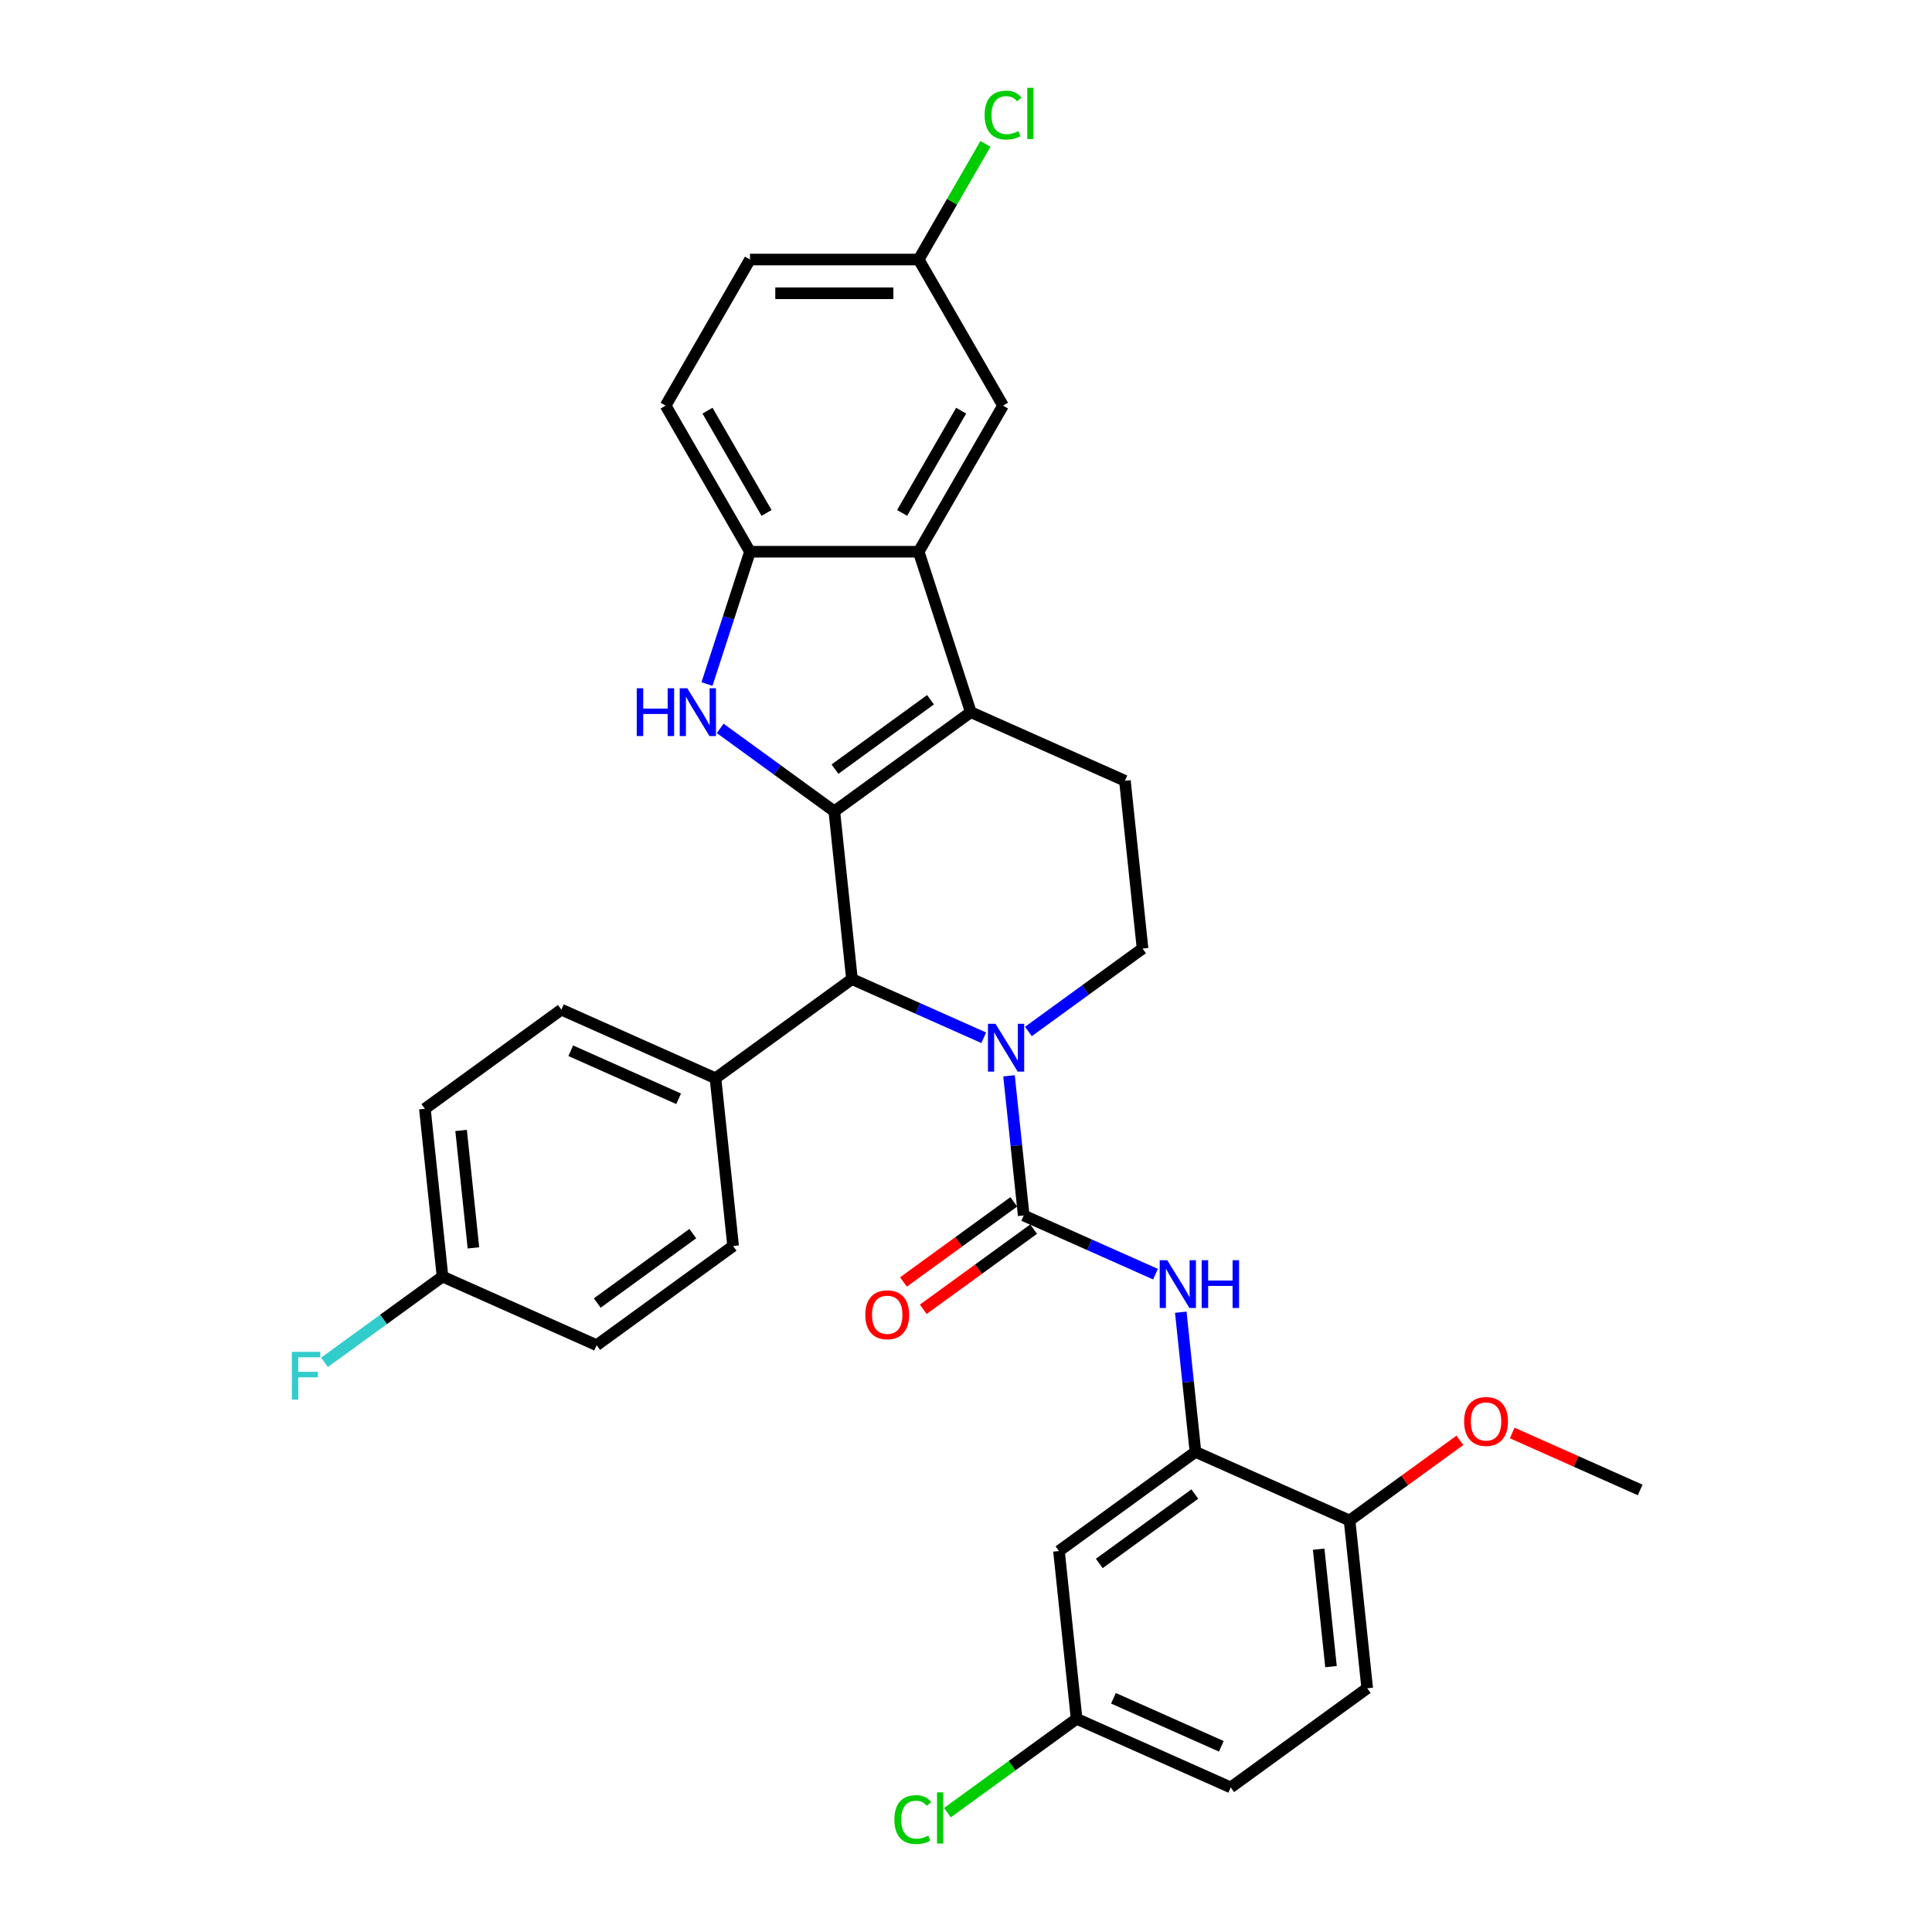 <?xml version='1.0' encoding='iso-8859-1'?>
<svg version='1.1' baseProfile='full'
              xmlns='http://www.w3.org/2000/svg'
                      xmlns:rdkit='http://www.rdkit.org/xml'
                      xmlns:xlink='http://www.w3.org/1999/xlink'
                  xml:space='preserve'
width='1000px' height='1000px' viewBox='0 0 1000 1000'>
<!-- END OF HEADER -->
<rect style='opacity:1.0;fill:#FFFFFF;stroke:none' width='1000' height='1000' x='0' y='0'> </rect>
<path class='bond-0' d='M 431.846,419.937 L 502.488,368.613' style='fill:none;fill-rule:evenodd;stroke:#000000;stroke-width:6px;stroke-linecap:butt;stroke-linejoin:miter;stroke-opacity:1' />
<path class='bond-0' d='M 432.178,398.11 L 481.627,362.183' style='fill:none;fill-rule:evenodd;stroke:#000000;stroke-width:6px;stroke-linecap:butt;stroke-linejoin:miter;stroke-opacity:1' />
<path class='bond-2' d='M 431.846,419.937 L 402.306,398.475' style='fill:none;fill-rule:evenodd;stroke:#000000;stroke-width:6px;stroke-linecap:butt;stroke-linejoin:miter;stroke-opacity:1' />
<path class='bond-2' d='M 402.306,398.475 L 372.765,377.013' style='fill:none;fill-rule:evenodd;stroke:#0000FF;stroke-width:6px;stroke-linecap:butt;stroke-linejoin:miter;stroke-opacity:1' />
<path class='bond-4' d='M 431.846,419.937 L 440.973,506.777' style='fill:none;fill-rule:evenodd;stroke:#000000;stroke-width:6px;stroke-linecap:butt;stroke-linejoin:miter;stroke-opacity:1' />
<path class='bond-5' d='M 502.488,368.613 L 475.505,285.569' style='fill:none;fill-rule:evenodd;stroke:#000000;stroke-width:6px;stroke-linecap:butt;stroke-linejoin:miter;stroke-opacity:1' />
<path class='bond-10' d='M 502.488,368.613 L 582.257,404.129' style='fill:none;fill-rule:evenodd;stroke:#000000;stroke-width:6px;stroke-linecap:butt;stroke-linejoin:miter;stroke-opacity:1' />
<path class='bond-1' d='M 509.182,537.145 L 475.078,521.961' style='fill:none;fill-rule:evenodd;stroke:#0000FF;stroke-width:6px;stroke-linecap:butt;stroke-linejoin:miter;stroke-opacity:1' />
<path class='bond-1' d='M 475.078,521.961 L 440.973,506.777' style='fill:none;fill-rule:evenodd;stroke:#000000;stroke-width:6px;stroke-linecap:butt;stroke-linejoin:miter;stroke-opacity:1' />
<path class='bond-3' d='M 522.272,556.84 L 526.071,592.986' style='fill:none;fill-rule:evenodd;stroke:#0000FF;stroke-width:6px;stroke-linecap:butt;stroke-linejoin:miter;stroke-opacity:1' />
<path class='bond-3' d='M 526.071,592.986 L 529.87,629.133' style='fill:none;fill-rule:evenodd;stroke:#000000;stroke-width:6px;stroke-linecap:butt;stroke-linejoin:miter;stroke-opacity:1' />
<path class='bond-9' d='M 532.303,533.893 L 561.844,512.431' style='fill:none;fill-rule:evenodd;stroke:#0000FF;stroke-width:6px;stroke-linecap:butt;stroke-linejoin:miter;stroke-opacity:1' />
<path class='bond-9' d='M 561.844,512.431 L 591.384,490.968' style='fill:none;fill-rule:evenodd;stroke:#000000;stroke-width:6px;stroke-linecap:butt;stroke-linejoin:miter;stroke-opacity:1' />
<path class='bond-6' d='M 365.931,354.066 L 377.059,319.817' style='fill:none;fill-rule:evenodd;stroke:#0000FF;stroke-width:6px;stroke-linecap:butt;stroke-linejoin:miter;stroke-opacity:1' />
<path class='bond-6' d='M 377.059,319.817 L 388.187,285.569' style='fill:none;fill-rule:evenodd;stroke:#000000;stroke-width:6px;stroke-linecap:butt;stroke-linejoin:miter;stroke-opacity:1' />
<path class='bond-7' d='M 529.87,629.133 L 563.974,644.317' style='fill:none;fill-rule:evenodd;stroke:#000000;stroke-width:6px;stroke-linecap:butt;stroke-linejoin:miter;stroke-opacity:1' />
<path class='bond-7' d='M 563.974,644.317 L 598.078,659.501' style='fill:none;fill-rule:evenodd;stroke:#0000FF;stroke-width:6px;stroke-linecap:butt;stroke-linejoin:miter;stroke-opacity:1' />
<path class='bond-13' d='M 524.737,622.068 L 496.184,642.814' style='fill:none;fill-rule:evenodd;stroke:#000000;stroke-width:6px;stroke-linecap:butt;stroke-linejoin:miter;stroke-opacity:1' />
<path class='bond-13' d='M 496.184,642.814 L 467.63,663.559' style='fill:none;fill-rule:evenodd;stroke:#FF0000;stroke-width:6px;stroke-linecap:butt;stroke-linejoin:miter;stroke-opacity:1' />
<path class='bond-13' d='M 535.002,636.197 L 506.448,656.942' style='fill:none;fill-rule:evenodd;stroke:#000000;stroke-width:6px;stroke-linecap:butt;stroke-linejoin:miter;stroke-opacity:1' />
<path class='bond-13' d='M 506.448,656.942 L 477.895,677.688' style='fill:none;fill-rule:evenodd;stroke:#FF0000;stroke-width:6px;stroke-linecap:butt;stroke-linejoin:miter;stroke-opacity:1' />
<path class='bond-12' d='M 440.973,506.777 L 370.332,558.102' style='fill:none;fill-rule:evenodd;stroke:#000000;stroke-width:6px;stroke-linecap:butt;stroke-linejoin:miter;stroke-opacity:1' />
<path class='bond-14' d='M 475.505,285.569 L 519.164,209.949' style='fill:none;fill-rule:evenodd;stroke:#000000;stroke-width:6px;stroke-linecap:butt;stroke-linejoin:miter;stroke-opacity:1' />
<path class='bond-14' d='M 466.93,265.494 L 497.492,212.56' style='fill:none;fill-rule:evenodd;stroke:#000000;stroke-width:6px;stroke-linecap:butt;stroke-linejoin:miter;stroke-opacity:1' />
<path class='bond-32' d='M 475.505,285.569 L 388.187,285.569' style='fill:none;fill-rule:evenodd;stroke:#000000;stroke-width:6px;stroke-linecap:butt;stroke-linejoin:miter;stroke-opacity:1' />
<path class='bond-16' d='M 388.187,285.569 L 344.528,209.949' style='fill:none;fill-rule:evenodd;stroke:#000000;stroke-width:6px;stroke-linecap:butt;stroke-linejoin:miter;stroke-opacity:1' />
<path class='bond-16' d='M 396.762,265.494 L 366.201,212.56' style='fill:none;fill-rule:evenodd;stroke:#000000;stroke-width:6px;stroke-linecap:butt;stroke-linejoin:miter;stroke-opacity:1' />
<path class='bond-8' d='M 611.168,679.195 L 614.967,715.341' style='fill:none;fill-rule:evenodd;stroke:#0000FF;stroke-width:6px;stroke-linecap:butt;stroke-linejoin:miter;stroke-opacity:1' />
<path class='bond-8' d='M 614.967,715.341 L 618.766,751.488' style='fill:none;fill-rule:evenodd;stroke:#000000;stroke-width:6px;stroke-linecap:butt;stroke-linejoin:miter;stroke-opacity:1' />
<path class='bond-11' d='M 618.766,751.488 L 548.124,802.812' style='fill:none;fill-rule:evenodd;stroke:#000000;stroke-width:6px;stroke-linecap:butt;stroke-linejoin:miter;stroke-opacity:1' />
<path class='bond-11' d='M 618.435,773.315 L 568.985,809.242' style='fill:none;fill-rule:evenodd;stroke:#000000;stroke-width:6px;stroke-linecap:butt;stroke-linejoin:miter;stroke-opacity:1' />
<path class='bond-15' d='M 618.766,751.488 L 698.535,787.003' style='fill:none;fill-rule:evenodd;stroke:#000000;stroke-width:6px;stroke-linecap:butt;stroke-linejoin:miter;stroke-opacity:1' />
<path class='bond-33' d='M 591.384,490.968 L 582.257,404.129' style='fill:none;fill-rule:evenodd;stroke:#000000;stroke-width:6px;stroke-linecap:butt;stroke-linejoin:miter;stroke-opacity:1' />
<path class='bond-20' d='M 548.124,802.812 L 557.251,889.652' style='fill:none;fill-rule:evenodd;stroke:#000000;stroke-width:6px;stroke-linecap:butt;stroke-linejoin:miter;stroke-opacity:1' />
<path class='bond-17' d='M 370.332,558.102 L 290.563,522.586' style='fill:none;fill-rule:evenodd;stroke:#000000;stroke-width:6px;stroke-linecap:butt;stroke-linejoin:miter;stroke-opacity:1' />
<path class='bond-17' d='M 351.263,568.728 L 295.425,543.867' style='fill:none;fill-rule:evenodd;stroke:#000000;stroke-width:6px;stroke-linecap:butt;stroke-linejoin:miter;stroke-opacity:1' />
<path class='bond-18' d='M 370.332,558.102 L 379.459,644.941' style='fill:none;fill-rule:evenodd;stroke:#000000;stroke-width:6px;stroke-linecap:butt;stroke-linejoin:miter;stroke-opacity:1' />
<path class='bond-21' d='M 519.164,209.949 L 475.505,134.329' style='fill:none;fill-rule:evenodd;stroke:#000000;stroke-width:6px;stroke-linecap:butt;stroke-linejoin:miter;stroke-opacity:1' />
<path class='bond-19' d='M 698.535,787.003 L 707.662,873.843' style='fill:none;fill-rule:evenodd;stroke:#000000;stroke-width:6px;stroke-linecap:butt;stroke-linejoin:miter;stroke-opacity:1' />
<path class='bond-19' d='M 682.536,801.855 L 688.925,862.643' style='fill:none;fill-rule:evenodd;stroke:#000000;stroke-width:6px;stroke-linecap:butt;stroke-linejoin:miter;stroke-opacity:1' />
<path class='bond-30' d='M 698.535,787.003 L 727.089,766.258' style='fill:none;fill-rule:evenodd;stroke:#000000;stroke-width:6px;stroke-linecap:butt;stroke-linejoin:miter;stroke-opacity:1' />
<path class='bond-30' d='M 727.089,766.258 L 755.643,745.512' style='fill:none;fill-rule:evenodd;stroke:#FF0000;stroke-width:6px;stroke-linecap:butt;stroke-linejoin:miter;stroke-opacity:1' />
<path class='bond-23' d='M 344.528,209.949 L 388.187,134.329' style='fill:none;fill-rule:evenodd;stroke:#000000;stroke-width:6px;stroke-linecap:butt;stroke-linejoin:miter;stroke-opacity:1' />
<path class='bond-25' d='M 290.563,522.586 L 219.921,573.91' style='fill:none;fill-rule:evenodd;stroke:#000000;stroke-width:6px;stroke-linecap:butt;stroke-linejoin:miter;stroke-opacity:1' />
<path class='bond-26' d='M 379.459,644.941 L 308.817,696.266' style='fill:none;fill-rule:evenodd;stroke:#000000;stroke-width:6px;stroke-linecap:butt;stroke-linejoin:miter;stroke-opacity:1' />
<path class='bond-26' d='M 358.598,638.512 L 309.148,674.439' style='fill:none;fill-rule:evenodd;stroke:#000000;stroke-width:6px;stroke-linecap:butt;stroke-linejoin:miter;stroke-opacity:1' />
<path class='bond-24' d='M 707.662,873.843 L 637.021,925.167' style='fill:none;fill-rule:evenodd;stroke:#000000;stroke-width:6px;stroke-linecap:butt;stroke-linejoin:miter;stroke-opacity:1' />
<path class='bond-27' d='M 557.251,889.652 L 523.825,913.937' style='fill:none;fill-rule:evenodd;stroke:#000000;stroke-width:6px;stroke-linecap:butt;stroke-linejoin:miter;stroke-opacity:1' />
<path class='bond-27' d='M 523.825,913.937 L 490.399,938.223' style='fill:none;fill-rule:evenodd;stroke:#00CC00;stroke-width:6px;stroke-linecap:butt;stroke-linejoin:miter;stroke-opacity:1' />
<path class='bond-36' d='M 557.251,889.652 L 637.021,925.167' style='fill:none;fill-rule:evenodd;stroke:#000000;stroke-width:6px;stroke-linecap:butt;stroke-linejoin:miter;stroke-opacity:1' />
<path class='bond-36' d='M 576.32,879.025 L 632.158,903.886' style='fill:none;fill-rule:evenodd;stroke:#000000;stroke-width:6px;stroke-linecap:butt;stroke-linejoin:miter;stroke-opacity:1' />
<path class='bond-28' d='M 475.505,134.329 L 492.788,104.395' style='fill:none;fill-rule:evenodd;stroke:#000000;stroke-width:6px;stroke-linecap:butt;stroke-linejoin:miter;stroke-opacity:1' />
<path class='bond-28' d='M 492.788,104.395 L 510.07,74.462' style='fill:none;fill-rule:evenodd;stroke:#00CC00;stroke-width:6px;stroke-linecap:butt;stroke-linejoin:miter;stroke-opacity:1' />
<path class='bond-35' d='M 475.505,134.329 L 388.187,134.329' style='fill:none;fill-rule:evenodd;stroke:#000000;stroke-width:6px;stroke-linecap:butt;stroke-linejoin:miter;stroke-opacity:1' />
<path class='bond-35' d='M 462.408,151.793 L 401.285,151.793' style='fill:none;fill-rule:evenodd;stroke:#000000;stroke-width:6px;stroke-linecap:butt;stroke-linejoin:miter;stroke-opacity:1' />
<path class='bond-22' d='M 229.048,660.75 L 308.817,696.266' style='fill:none;fill-rule:evenodd;stroke:#000000;stroke-width:6px;stroke-linecap:butt;stroke-linejoin:miter;stroke-opacity:1' />
<path class='bond-29' d='M 229.048,660.75 L 198.495,682.948' style='fill:none;fill-rule:evenodd;stroke:#000000;stroke-width:6px;stroke-linecap:butt;stroke-linejoin:miter;stroke-opacity:1' />
<path class='bond-29' d='M 198.495,682.948 L 167.941,705.147' style='fill:none;fill-rule:evenodd;stroke:#33CCCC;stroke-width:6px;stroke-linecap:butt;stroke-linejoin:miter;stroke-opacity:1' />
<path class='bond-34' d='M 229.048,660.75 L 219.921,573.91' style='fill:none;fill-rule:evenodd;stroke:#000000;stroke-width:6px;stroke-linecap:butt;stroke-linejoin:miter;stroke-opacity:1' />
<path class='bond-34' d='M 245.047,645.899 L 238.658,585.111' style='fill:none;fill-rule:evenodd;stroke:#000000;stroke-width:6px;stroke-linecap:butt;stroke-linejoin:miter;stroke-opacity:1' />
<path class='bond-31' d='M 782.711,741.705 L 815.829,756.45' style='fill:none;fill-rule:evenodd;stroke:#FF0000;stroke-width:6px;stroke-linecap:butt;stroke-linejoin:miter;stroke-opacity:1' />
<path class='bond-31' d='M 815.829,756.45 L 848.946,771.194' style='fill:none;fill-rule:evenodd;stroke:#000000;stroke-width:6px;stroke-linecap:butt;stroke-linejoin:miter;stroke-opacity:1' />
<path  class='atom-2' d='M 515.276 529.928
L 523.38 543.026
Q 524.183 544.318, 525.475 546.659
Q 526.768 548.999, 526.837 549.138
L 526.837 529.928
L 530.121 529.928
L 530.121 554.657
L 526.733 554.657
L 518.036 540.337
Q 517.023 538.66, 515.94 536.739
Q 514.892 534.818, 514.578 534.225
L 514.578 554.657
L 511.365 554.657
L 511.365 529.928
L 515.276 529.928
' fill='#0000FF'/>
<path  class='atom-3' d='M 329.578 356.249
L 332.931 356.249
L 332.931 366.762
L 345.574 366.762
L 345.574 356.249
L 348.927 356.249
L 348.927 380.977
L 345.574 380.977
L 345.574 369.556
L 332.931 369.556
L 332.931 380.977
L 329.578 380.977
L 329.578 356.249
' fill='#0000FF'/>
<path  class='atom-3' d='M 355.738 356.249
L 363.841 369.347
Q 364.645 370.639, 365.937 372.979
Q 367.229 375.319, 367.299 375.459
L 367.299 356.249
L 370.582 356.249
L 370.582 380.977
L 367.194 380.977
L 358.498 366.657
Q 357.485 364.981, 356.402 363.06
Q 355.354 361.139, 355.04 360.545
L 355.04 380.977
L 351.826 380.977
L 351.826 356.249
L 355.738 356.249
' fill='#0000FF'/>
<path  class='atom-8' d='M 604.173 652.284
L 612.276 665.381
Q 613.079 666.674, 614.372 669.014
Q 615.664 671.354, 615.734 671.494
L 615.734 652.284
L 619.017 652.284
L 619.017 677.012
L 615.629 677.012
L 606.932 662.692
Q 605.919 661.016, 604.836 659.095
Q 603.789 657.174, 603.474 656.58
L 603.474 677.012
L 600.261 677.012
L 600.261 652.284
L 604.173 652.284
' fill='#0000FF'/>
<path  class='atom-8' d='M 621.986 652.284
L 625.339 652.284
L 625.339 662.797
L 637.982 662.797
L 637.982 652.284
L 641.335 652.284
L 641.335 677.012
L 637.982 677.012
L 637.982 665.591
L 625.339 665.591
L 625.339 677.012
L 621.986 677.012
L 621.986 652.284
' fill='#0000FF'/>
<path  class='atom-14' d='M 447.877 680.527
Q 447.877 674.589, 450.81 671.271
Q 453.744 667.953, 459.228 667.953
Q 464.712 667.953, 467.645 671.271
Q 470.579 674.589, 470.579 680.527
Q 470.579 686.534, 467.61 689.957
Q 464.642 693.345, 459.228 693.345
Q 453.779 693.345, 450.81 689.957
Q 447.877 686.569, 447.877 680.527
M 459.228 690.551
Q 463 690.551, 465.026 688.036
Q 467.087 685.486, 467.087 680.527
Q 467.087 675.672, 465.026 673.227
Q 463 670.747, 459.228 670.747
Q 455.456 670.747, 453.395 673.192
Q 451.369 675.637, 451.369 680.527
Q 451.369 685.521, 453.395 688.036
Q 455.456 690.551, 459.228 690.551
' fill='#FF0000'/>
<path  class='atom-28' d='M 462.929 941.832
Q 462.929 935.685, 465.793 932.471
Q 468.692 929.223, 474.176 929.223
Q 479.275 929.223, 481.999 932.821
L 479.694 934.707
Q 477.703 932.087, 474.176 932.087
Q 470.438 932.087, 468.447 934.602
Q 466.492 937.082, 466.492 941.832
Q 466.492 946.722, 468.517 949.237
Q 470.578 951.751, 474.56 951.751
Q 477.284 951.751, 480.462 950.11
L 481.44 952.729
Q 480.148 953.567, 478.192 954.056
Q 476.236 954.545, 474.071 954.545
Q 468.692 954.545, 465.793 951.262
Q 462.929 947.979, 462.929 941.832
' fill='#00CC00'/>
<path  class='atom-28' d='M 485.003 927.721
L 488.216 927.721
L 488.216 954.231
L 485.003 954.231
L 485.003 927.721
' fill='#00CC00'/>
<path  class='atom-29' d='M 509.629 59.565
Q 509.629 53.418, 512.493 50.205
Q 515.392 46.956, 520.876 46.956
Q 525.975 46.956, 528.7 50.554
L 526.394 52.44
Q 524.403 49.821, 520.876 49.821
Q 517.139 49.821, 515.148 52.335
Q 513.192 54.815, 513.192 59.565
Q 513.192 64.455, 515.218 66.97
Q 517.278 69.484, 521.26 69.484
Q 523.984 69.484, 527.163 67.843
L 528.141 70.463
Q 526.848 71.301, 524.892 71.79
Q 522.937 72.279, 520.771 72.279
Q 515.392 72.279, 512.493 68.996
Q 509.629 65.712, 509.629 59.565
' fill='#00CC00'/>
<path  class='atom-29' d='M 531.703 45.455
L 534.917 45.455
L 534.917 71.964
L 531.703 71.964
L 531.703 45.455
' fill='#00CC00'/>
<path  class='atom-30' d='M 151.054 699.71
L 165.758 699.71
L 165.758 702.539
L 154.372 702.539
L 154.372 710.049
L 164.501 710.049
L 164.501 712.913
L 154.372 712.913
L 154.372 724.439
L 151.054 724.439
L 151.054 699.71
' fill='#33CCCC'/>
<path  class='atom-31' d='M 757.826 735.749
Q 757.826 729.811, 760.76 726.493
Q 763.693 723.175, 769.177 723.175
Q 774.661 723.175, 777.595 726.493
Q 780.528 729.811, 780.528 735.749
Q 780.528 741.756, 777.56 745.179
Q 774.591 748.567, 769.177 748.567
Q 763.728 748.567, 760.76 745.179
Q 757.826 741.791, 757.826 735.749
M 769.177 745.773
Q 772.949 745.773, 774.975 743.258
Q 777.036 740.708, 777.036 735.749
Q 777.036 730.894, 774.975 728.449
Q 772.949 725.969, 769.177 725.969
Q 765.405 725.969, 763.344 728.414
Q 761.318 730.859, 761.318 735.749
Q 761.318 740.743, 763.344 743.258
Q 765.405 745.773, 769.177 745.773
' fill='#FF0000'/>
</svg>
